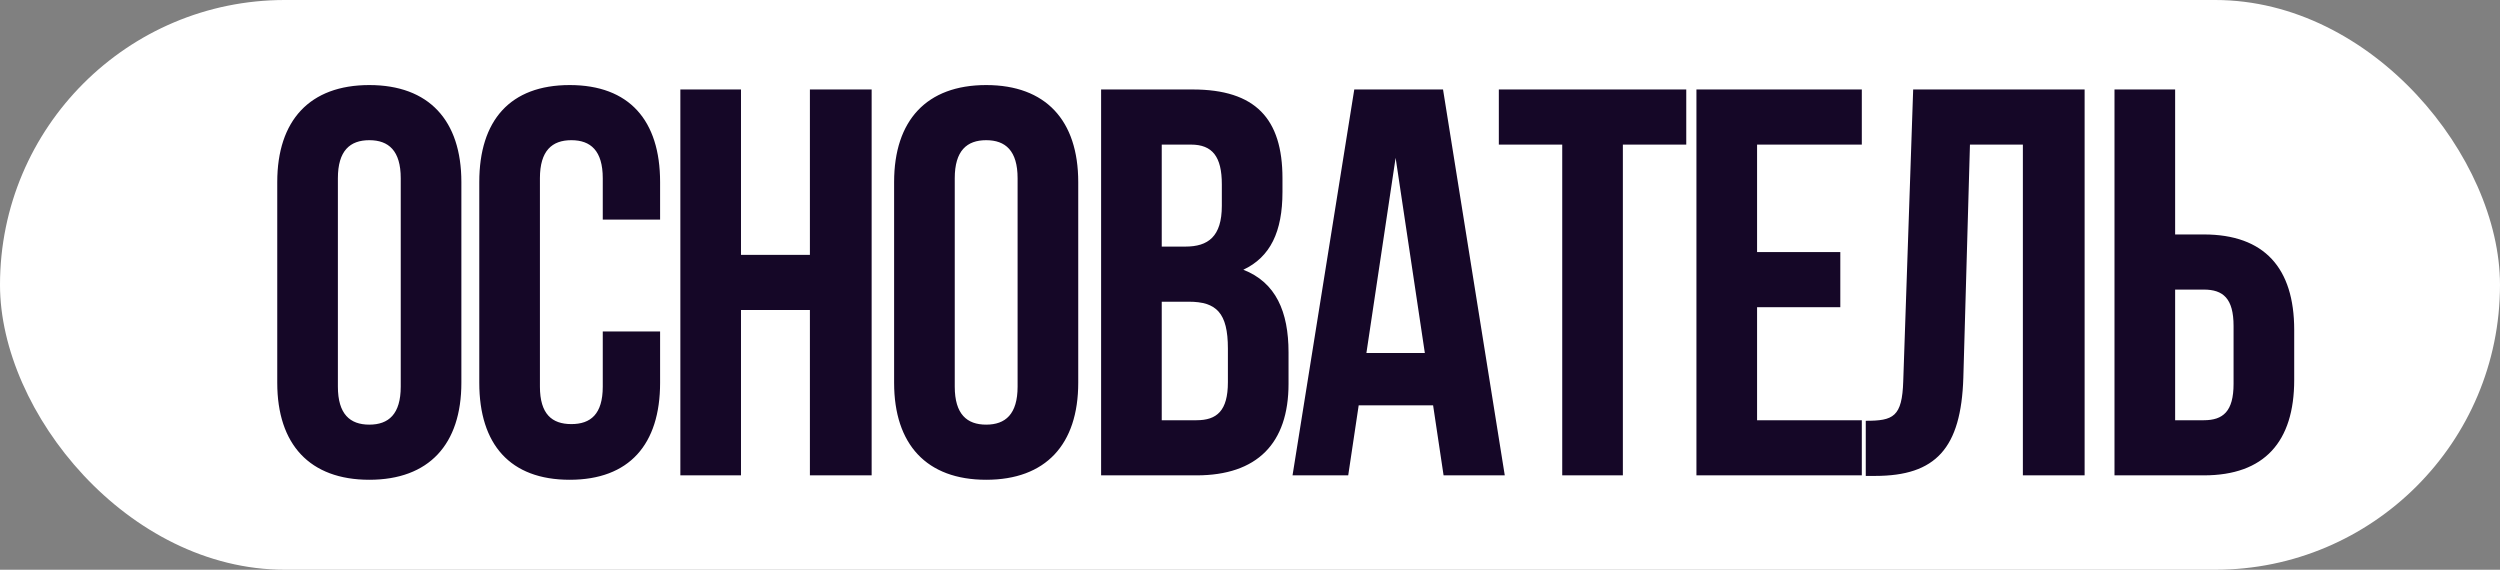 <?xml version="1.0" encoding="UTF-8"?> <svg xmlns="http://www.w3.org/2000/svg" width="509" height="116" viewBox="0 0 509 116" fill="none"><rect x="0" y="0" width="509" height="116" fill="#808080" stroke="none"/> <rect width="509" height="116" rx="58" fill="white"></rect> <path d="M68.794 36.287C68.794 30.675 71.264 28.543 75.192 28.543C79.12 28.543 81.59 30.675 81.59 36.287V78.713C81.59 84.325 79.12 86.457 75.192 86.457C71.264 86.457 68.794 84.325 68.794 78.713V36.287ZM56.448 77.927C56.448 90.498 63.07 97.681 75.192 97.681C87.314 97.681 93.936 90.498 93.936 77.927V37.073C93.936 24.502 87.314 17.319 75.192 17.319C63.07 17.319 56.448 24.502 56.448 37.073V77.927ZM122.723 67.489V78.713C122.723 84.325 120.254 86.345 116.326 86.345C112.397 86.345 109.928 84.325 109.928 78.713V36.287C109.928 30.675 112.397 28.543 116.326 28.543C120.254 28.543 122.723 30.675 122.723 36.287V44.705H134.396V37.073C134.396 24.502 128.111 17.319 115.989 17.319C103.867 17.319 97.582 24.502 97.582 37.073V77.927C97.582 90.498 103.867 97.681 115.989 97.681C128.111 97.681 134.396 90.498 134.396 77.927V67.489H122.723ZM150.866 63.112H164.896V96.783H177.467V18.217H164.896V51.888H150.866V18.217H138.52V96.783H150.866V63.112ZM194.387 36.287C194.387 30.675 196.857 28.543 200.785 28.543C204.713 28.543 207.183 30.675 207.183 36.287V78.713C207.183 84.325 204.713 86.457 200.785 86.457C196.857 86.457 194.387 84.325 194.387 78.713V36.287ZM182.041 77.927C182.041 90.498 188.663 97.681 200.785 97.681C212.907 97.681 219.529 90.498 219.529 77.927V37.073C219.529 24.502 212.907 17.319 200.785 17.319C188.663 17.319 182.041 24.502 182.041 37.073V77.927ZM242.816 18.217H224.185V96.783H243.602C255.948 96.783 262.346 90.274 262.346 78.152V71.754C262.346 63.449 259.764 57.5 253.142 54.919C258.642 52.337 261.111 47.174 261.111 39.093V36.287C261.111 24.165 255.612 18.217 242.816 18.217ZM242.031 61.428C247.643 61.428 250 63.673 250 70.969V77.815C250 83.652 247.755 85.56 243.602 85.56H236.531V61.428H242.031ZM242.48 29.44C246.857 29.44 248.765 31.91 248.765 37.522V41.899C248.765 48.184 245.959 50.205 241.357 50.205H236.531V29.44H242.48ZM293.801 18.217H275.73L263.16 96.783H274.496L276.628 82.529H291.78L293.913 96.783H306.371L293.801 18.217ZM284.148 32.134L290.097 71.867H278.2L284.148 32.134ZM305.162 29.44H318.07V96.783H330.416V29.44H343.323V18.217H305.162V29.44ZM357.74 29.44H379.065V18.217H345.394V96.783H379.065V85.56H357.74V62.551H374.688V51.327H357.74V29.44ZM379.869 96.896H381.777C394.123 96.896 399.286 91.284 399.735 76.917L401.082 29.44H411.857V96.783H424.428V18.217H389.522L387.501 77.591C387.277 84.886 385.481 85.672 379.869 85.672V96.896ZM448.693 96.783C461.039 96.783 467.1 89.937 467.1 77.366V67.153C467.1 54.582 461.039 47.735 448.693 47.735H442.857V18.217H430.511V96.783H448.693ZM442.857 85.56V58.959H448.693C452.622 58.959 454.754 60.755 454.754 66.367V78.152C454.754 83.764 452.622 85.56 448.693 85.56H442.857Z" fill="#150727"></path> </svg> 